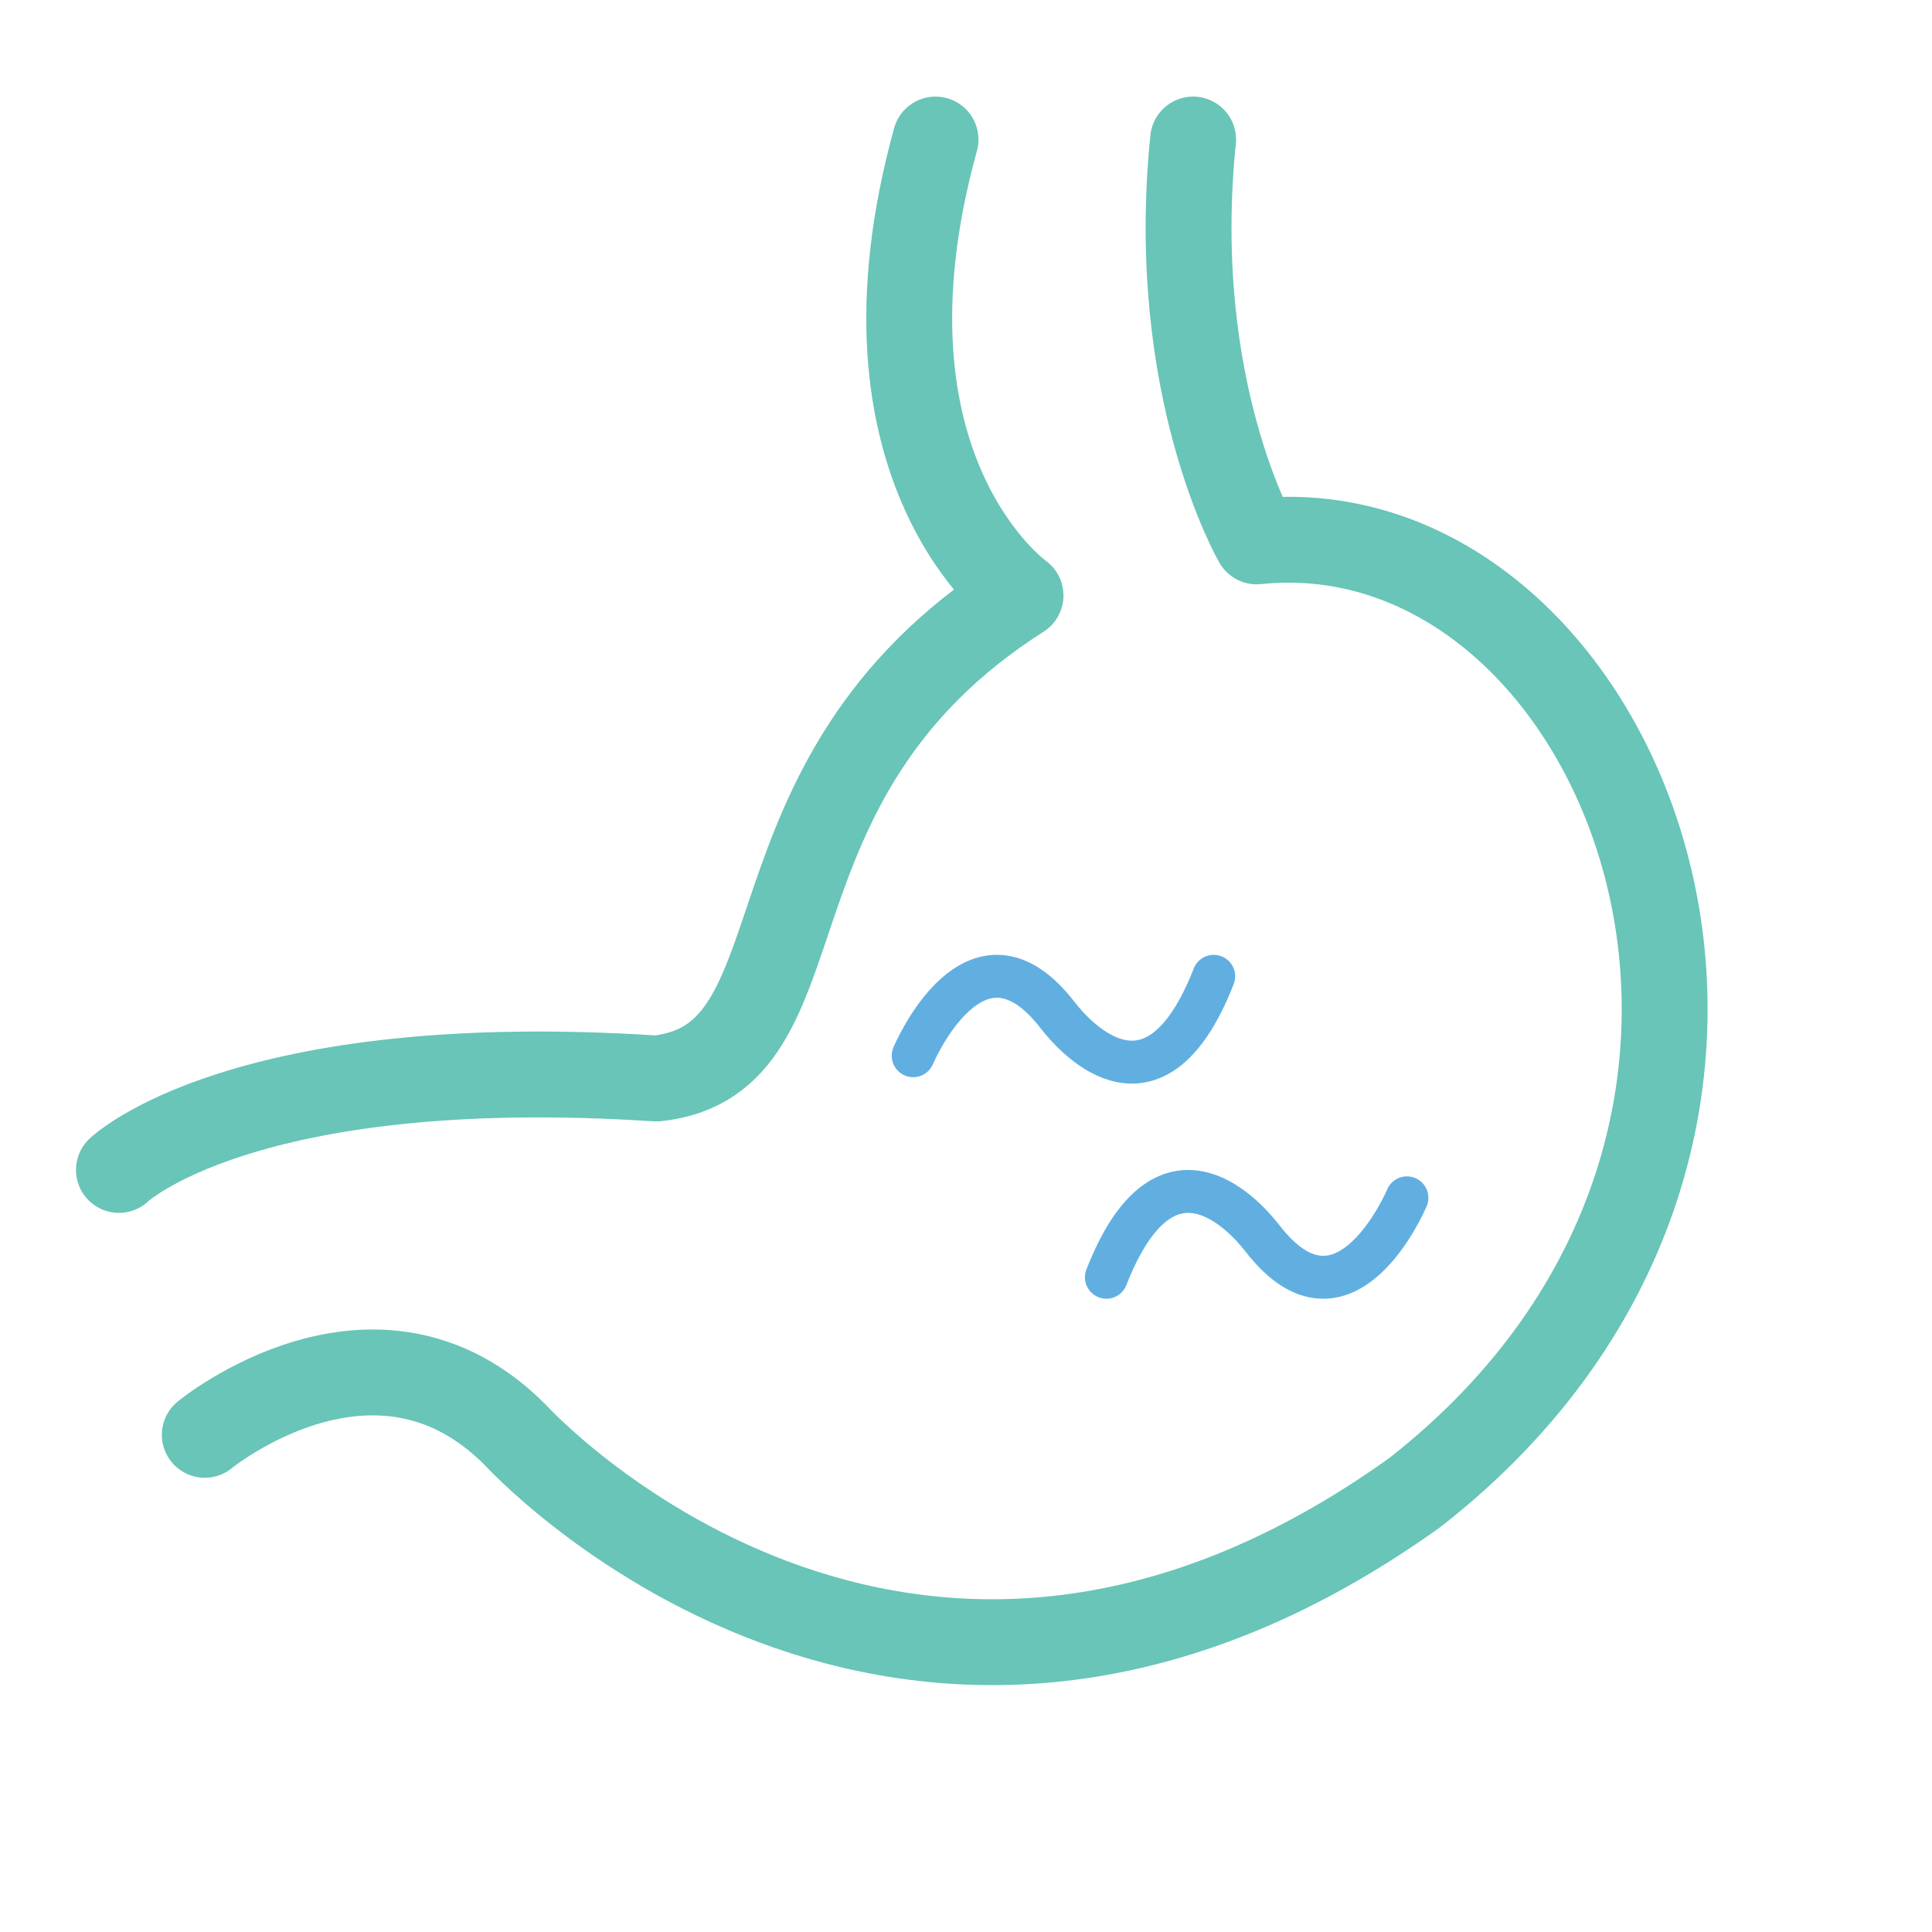 <?xml version="1.0" encoding="UTF-8"?> <svg xmlns="http://www.w3.org/2000/svg" xmlns:xlink="http://www.w3.org/1999/xlink" version="1.1" id="Layer_1" x="0px" y="0px" viewBox="0 0 45 45" style="enable-background:new 0 0 45 45;" xml:space="preserve"> <style type="text/css"> .st0{fill:none;stroke:#68C5B7;stroke-width:2;stroke-linecap:round;stroke-linejoin:round;stroke-miterlimit:10;} .st1{fill:none;stroke:#61AFE1;stroke-linecap:round;stroke-miterlimit:10;} </style> <g> <path class="st0" d="M4.77,33.42c0,0,3.98-3.27,7.23,0c0,0,9.01,9.91,20.96,1.34c10.74-8.4,4.87-23.04-3.69-22.15 c0,0-2.07-3.57-1.48-9.36"></path> <path class="st0" d="M2.77,27.25c0,0,2.88-2.76,12.52-2.13c4.07-0.43,1.69-6.93,8.48-11.25c0,0-4.11-2.91-1.98-10.62"></path> <path class="st1" d="M21.27,24.59c0,0,1.44-3.43,3.36-0.95c0.48,0.62,2.29,2.55,3.64-0.9"></path> <path class="st1" d="M32.77,27.9c0,0-1.44,3.43-3.36,0.95c-0.48-0.62-2.29-2.55-3.64,0.9"></path> </g> </svg> 